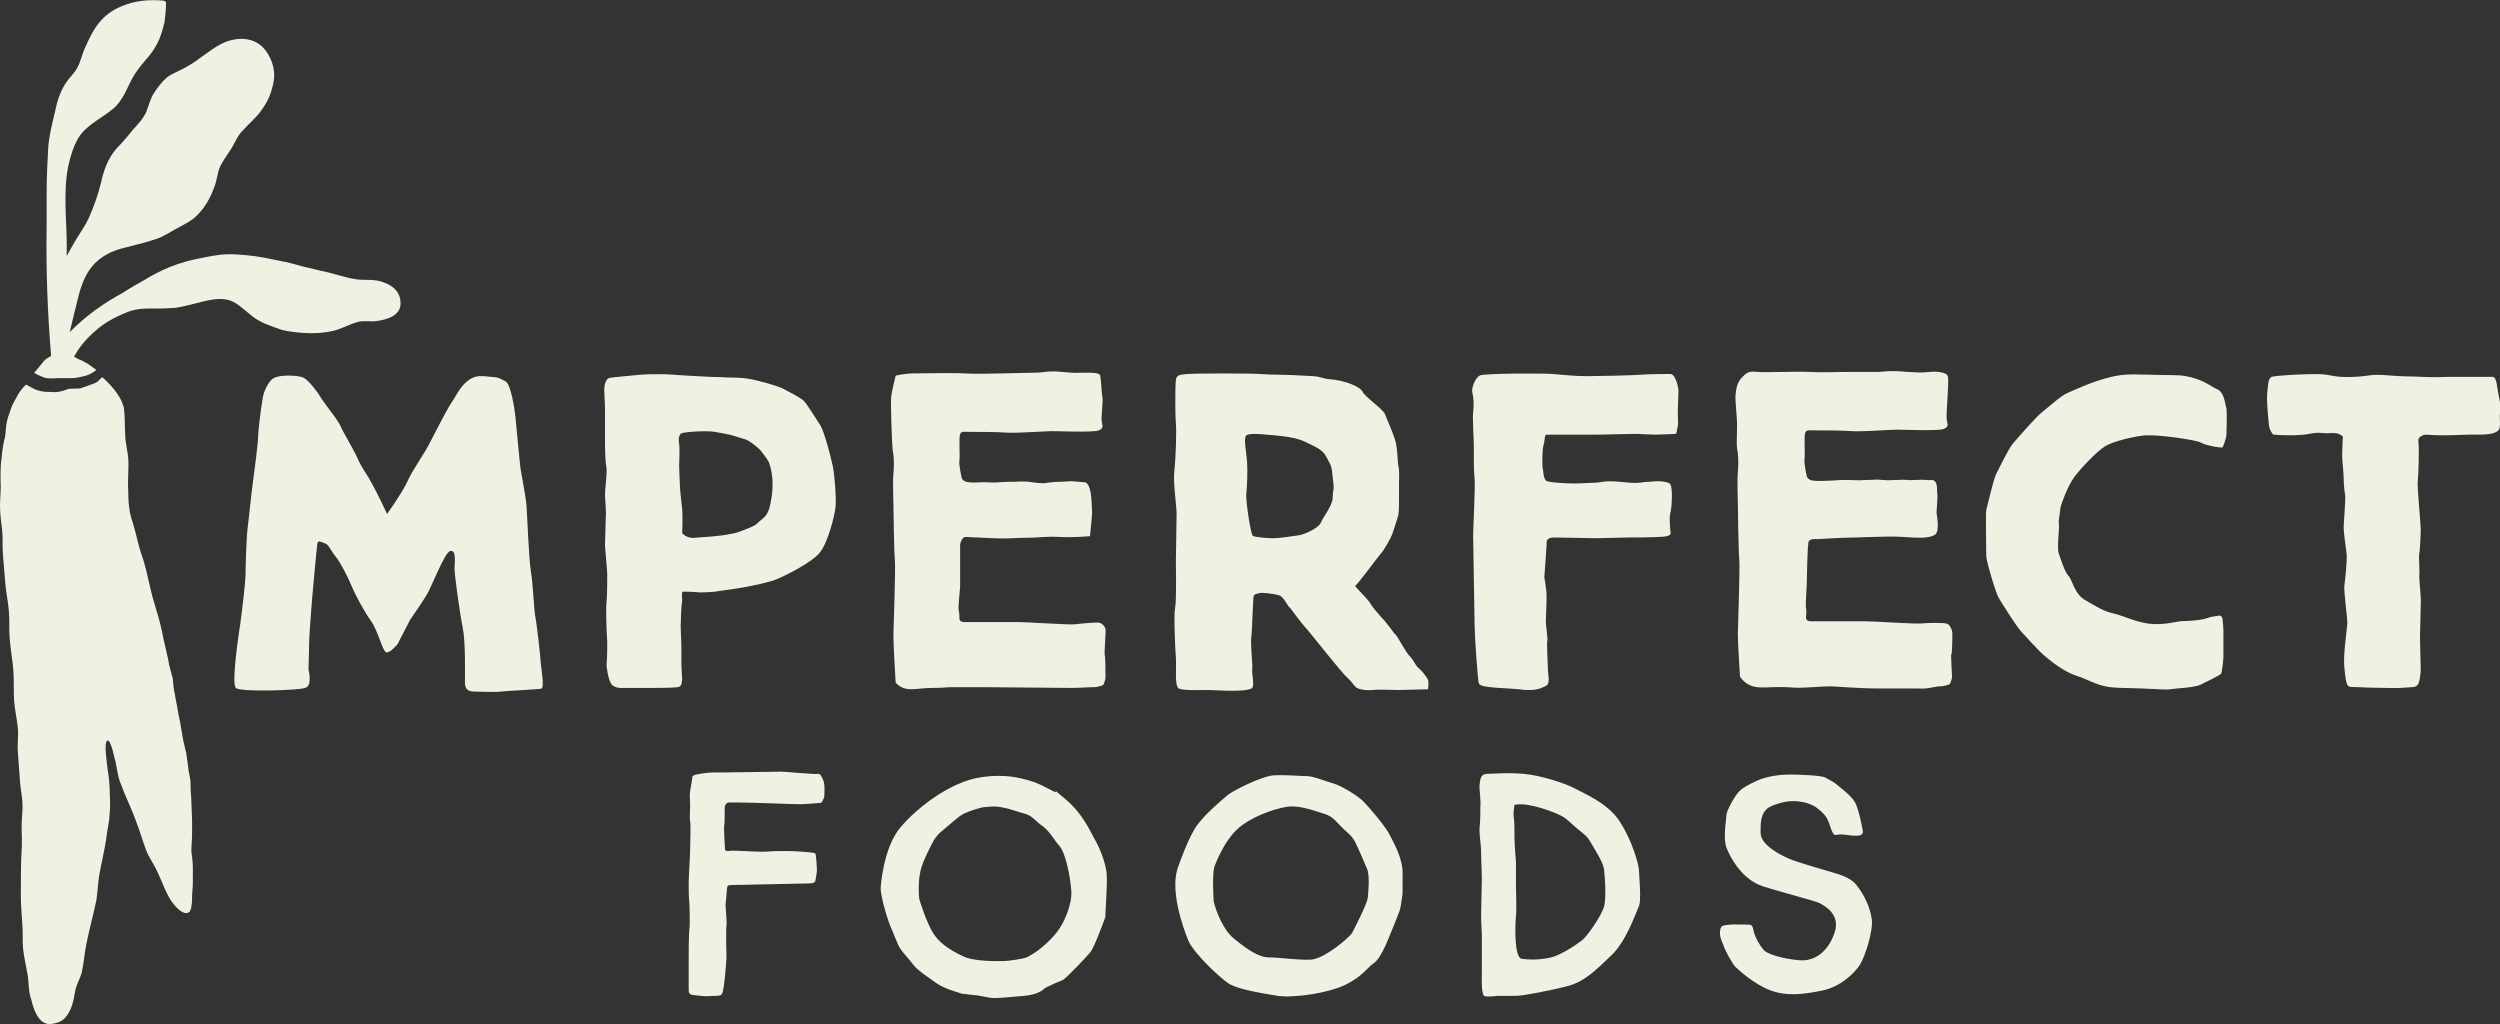 <svg width="83" height="34" viewBox="0 0 83 34" fill="none" xmlns="http://www.w3.org/2000/svg">
<rect x="0" y="0" width="83" height="34" fill="#333333" stroke="none"/>
<g clip-path="url(#clip0_614_2523)">
<path d="M6.252 25.521C6.252 25.447 6.227 25.374 6.227 25.299C6.203 25.201 6.203 25.103 6.178 24.98C6.152 24.857 6.103 24.685 6.079 24.562C6.054 24.415 6.03 24.267 6.005 24.12C5.981 23.948 5.932 23.776 5.906 23.604C5.882 23.432 5.832 23.235 5.808 23.063C5.759 22.866 5.759 22.719 5.735 22.522C5.686 22.325 5.611 22.104 5.587 21.907C5.538 21.71 5.513 21.564 5.464 21.367C5.415 21.195 5.389 20.974 5.34 20.802C5.242 20.36 5.094 19.991 4.996 19.549C4.897 19.132 4.824 18.738 4.675 18.345C4.577 18.026 4.503 17.657 4.404 17.338C4.282 17.018 4.257 16.625 4.257 16.282C4.233 15.913 4.282 15.569 4.257 15.2C4.233 14.955 4.158 14.684 4.158 14.439C4.134 14.119 4.158 13.849 4.109 13.53C4.109 13.505 4.109 13.481 4.085 13.456C4.036 13.26 3.839 12.915 3.397 12.522C3.298 12.595 3.273 12.67 3.151 12.719C3.027 12.767 2.83 12.842 2.683 12.89C2.559 12.915 2.412 12.89 2.264 12.915C2.091 12.989 1.87 13.038 1.723 13.013C1.55 13.013 1.428 13.013 1.28 12.965C1.133 12.94 0.985 12.817 0.861 12.768C0.738 12.891 0.639 13.013 0.566 13.161C0.468 13.333 0.37 13.505 0.32 13.701C0.197 13.996 0.197 14.241 0.173 14.488C0.074 14.831 0.049 15.249 0.049 15.249C0.049 15.249 0 15.421 0.024 16.158C0.024 16.355 0 16.6 0 16.821C0 17.091 0.049 17.363 0.074 17.633C0.098 17.902 0.074 18.149 0.098 18.419C0.124 18.714 0.148 19.033 0.173 19.328C0.198 19.673 0.271 19.966 0.296 20.311C0.321 20.581 0.296 20.901 0.321 21.195C0.345 21.54 0.42 21.933 0.445 22.276C0.47 22.621 0.445 22.94 0.47 23.284C0.494 23.579 0.569 23.899 0.594 24.194C0.618 24.463 0.569 24.71 0.594 24.98C0.618 25.398 0.643 25.569 0.667 25.987C0.667 26.061 0.741 26.504 0.741 26.602C0.766 26.922 0.717 27.142 0.717 27.462C0.717 27.707 0.741 27.978 0.717 28.248C0.692 28.518 0.692 29.5 0.692 29.697C0.692 30.042 0.717 30.312 0.741 30.68C0.766 30.95 0.741 31.221 0.766 31.491C0.792 31.761 0.865 32.056 0.914 32.351C0.963 32.621 0.938 32.916 1.038 33.185C1.111 33.505 1.284 34.045 1.702 33.996C2.047 33.948 2.194 33.825 2.342 33.505C2.44 33.284 2.465 33.062 2.514 32.817C2.564 32.645 2.662 32.473 2.711 32.301C2.784 31.981 2.81 31.588 2.883 31.268C2.981 30.777 3.105 30.359 3.203 29.868C3.252 29.523 3.252 29.228 3.327 28.885C3.376 28.64 3.499 28.049 3.523 27.877C3.548 27.632 3.622 27.263 3.622 27.238C3.646 26.943 3.671 26.697 3.646 26.403C3.646 26.133 3.622 25.813 3.572 25.543C3.572 25.47 3.424 24.609 3.572 24.585C3.695 24.561 3.817 25.273 3.843 25.322C3.892 25.568 3.917 25.813 4.015 26.035C4.163 26.453 4.36 26.821 4.507 27.239C4.655 27.607 4.753 28 4.901 28.345C4.999 28.541 5.147 28.763 5.245 28.984C5.418 29.353 5.516 29.697 5.762 30.016C5.861 30.139 6.132 30.434 6.303 30.262C6.327 30.213 6.353 30.139 6.353 30.09C6.377 29.992 6.377 29.869 6.377 29.77C6.377 29.624 6.402 29.476 6.402 29.328V28.811C6.402 28.615 6.377 28.443 6.353 28.27C6.353 28.074 6.377 27.877 6.377 27.681V27.238C6.377 27.066 6.353 26.771 6.353 26.6C6.353 26.452 6.329 26.305 6.329 26.157C6.329 26.034 6.329 25.935 6.305 25.812C6.281 25.665 6.255 25.591 6.255 25.517M7.831 22.839C7.683 22.692 7.904 21.193 7.978 20.702C8.051 20.186 8.151 19.276 8.151 19.104C8.151 18.933 8.175 17.875 8.224 17.507C8.273 17.139 8.323 16.549 8.397 16.008C8.446 15.665 8.57 14.682 8.57 14.485C8.57 14.289 8.668 13.527 8.717 13.256C8.741 12.986 8.939 12.642 9.062 12.568C9.283 12.42 9.899 12.47 10.021 12.519C10.243 12.568 10.637 13.158 10.686 13.255C10.834 13.477 11.276 14.017 11.325 14.189C11.399 14.361 11.817 15.049 11.916 15.319C12.063 15.614 12.211 15.786 12.335 16.032C12.482 16.278 12.852 17.063 12.852 17.063C12.852 17.063 13.393 16.302 13.54 15.957C13.688 15.613 14.081 15.073 14.229 14.778C14.377 14.483 14.894 13.5 14.967 13.402C15.114 13.205 15.262 12.837 15.533 12.641C15.804 12.419 16.05 12.494 16.37 12.518C16.518 12.518 16.616 12.567 16.789 12.665C16.962 12.764 17.084 13.575 17.11 13.82C17.135 14.065 17.257 15.392 17.282 15.564C17.306 15.736 17.455 16.474 17.479 16.768C17.503 17.038 17.552 18.537 17.627 18.98C17.701 19.422 17.725 20.233 17.774 20.479C17.823 20.726 17.947 21.83 17.947 21.953C17.947 22.076 18.095 22.838 17.971 22.863C17.873 22.888 16.814 22.936 16.618 22.961C16.421 22.986 15.953 22.961 15.78 22.961C15.607 22.961 15.436 22.936 15.436 22.666C15.436 22.396 15.46 21.315 15.361 20.824C15.263 20.357 15.09 19.08 15.09 18.883C15.09 18.686 15.165 18.245 14.943 18.293C14.746 18.367 14.327 19.498 14.156 19.767C14.008 20.013 13.615 20.579 13.615 20.579L13.196 21.39C13.196 21.39 12.95 21.684 12.826 21.66C12.703 21.635 12.555 20.947 12.309 20.604C12.063 20.259 11.768 19.694 11.67 19.449C11.572 19.203 11.3 18.663 11.153 18.491C11.005 18.319 10.907 18.073 10.808 18.048C10.71 18.023 10.562 17.901 10.537 18.048C10.512 18.195 10.365 19.842 10.365 19.842C10.365 19.842 10.266 21.095 10.266 21.243C10.266 21.391 10.242 22.226 10.242 22.226C10.242 22.226 10.39 22.791 10.119 22.84C9.971 22.914 7.977 22.987 7.829 22.84M27.641 15.444C27.568 15.1 27.37 14.363 27.248 14.142C27.1 13.921 26.78 13.38 26.657 13.282C26.534 13.184 26.116 12.963 25.969 12.889C25.821 12.816 25.156 12.619 24.812 12.569C24.468 12.52 24.222 12.545 23.901 12.52C23.606 12.52 23.311 12.495 22.818 12.471C22.326 12.446 22.252 12.423 21.957 12.423C21.662 12.423 21.416 12.423 21.194 12.447C20.972 12.472 20.356 12.521 20.234 12.546C20.11 12.571 20.061 12.792 20.061 12.939C20.061 13.086 20.086 13.405 20.086 13.602V14.585C20.086 14.732 20.086 15.321 20.135 15.518C20.159 15.714 20.086 16.256 20.086 16.402C20.086 16.549 20.135 17.041 20.111 17.189C20.111 17.335 20.086 18 20.086 18.098C20.086 18.196 20.161 18.958 20.161 19.056C20.161 19.154 20.161 19.794 20.137 19.989C20.111 20.161 20.137 20.775 20.137 20.873C20.137 20.972 20.161 21.218 20.161 21.316C20.161 21.415 20.161 21.931 20.137 22.054C20.137 22.152 20.186 22.52 20.284 22.692C20.383 22.864 20.678 22.84 20.678 22.84H21.515C21.712 22.84 22.302 22.84 22.5 22.815C22.673 22.791 22.624 22.594 22.648 22.569C22.648 22.544 22.622 22.151 22.622 22.053V21.512C22.622 21.242 22.598 20.971 22.598 20.799C22.598 20.627 22.622 20.038 22.648 19.963C22.648 19.89 22.622 19.643 22.672 19.643C22.721 19.643 22.967 19.643 23.238 19.668C23.509 19.668 23.804 19.643 23.877 19.62C24.074 19.595 24.271 19.571 24.566 19.521C24.861 19.473 25.502 19.35 25.797 19.226C26.092 19.103 26.93 18.685 27.2 18.367C27.471 18.072 27.717 17.114 27.741 16.819C27.765 16.524 27.715 15.788 27.642 15.443M25.624 16.451C25.6 16.574 25.575 16.918 25.427 17.114C25.353 17.212 25.255 17.262 25.132 17.384C25.034 17.482 24.788 17.556 24.615 17.629C24.442 17.703 24.246 17.727 24.123 17.752C24 17.777 23.951 17.777 23.73 17.801C23.533 17.826 23.336 17.826 23.14 17.849C22.943 17.874 22.795 17.849 22.648 17.703C22.648 17.703 22.672 17.138 22.648 16.892C22.622 16.645 22.573 16.253 22.573 16.13C22.573 16.007 22.548 15.639 22.548 15.492C22.548 15.345 22.573 14.877 22.548 14.755C22.524 14.632 22.524 14.436 22.622 14.387C22.721 14.338 23.484 14.289 23.73 14.338C23.976 14.387 24.198 14.412 24.419 14.486C24.615 14.56 24.739 14.56 24.886 14.658C25.034 14.756 25.231 14.904 25.305 15.026C25.378 15.125 25.527 15.296 25.551 15.419C25.6 15.543 25.649 15.838 25.649 16.009C25.649 16.083 25.649 16.304 25.625 16.452M29.736 22.669C29.736 22.669 29.661 21.439 29.661 21.096C29.661 21.096 29.736 18.86 29.711 18.639C29.687 18.418 29.661 16.943 29.661 16.747C29.661 16.55 29.637 15.986 29.661 15.739C29.685 15.493 29.685 15.15 29.637 14.953C29.612 14.756 29.563 13.356 29.588 13.159C29.613 12.963 29.736 12.471 29.736 12.471C29.736 12.471 30.031 12.398 30.326 12.398C30.621 12.398 31.655 12.373 32.025 12.398C32.394 12.423 32.959 12.398 33.231 12.398C33.502 12.398 34.141 12.373 34.387 12.373C34.633 12.373 34.806 12.3 35.273 12.348C35.741 12.397 35.741 12.373 36.011 12.373C36.281 12.373 36.502 12.373 36.528 12.471C36.553 12.569 36.577 13.109 36.602 13.208C36.627 13.306 36.553 13.846 36.577 13.994C36.602 14.141 36.651 14.215 36.478 14.289C36.307 14.362 35.149 14.314 34.928 14.314C34.708 14.314 33.723 14.387 33.427 14.363C33.132 14.338 32.369 14.338 32.172 14.338C31.976 14.338 31.927 14.314 31.877 14.412C31.828 14.51 31.877 15.173 31.852 15.296C31.827 15.419 31.927 15.861 31.927 15.861C31.927 15.861 31.951 15.984 32.148 16.009C32.345 16.034 32.518 16.009 32.666 16.009C32.813 16.009 32.937 16.034 33.207 16.009C33.478 15.984 33.551 16.009 33.895 15.984C34.24 15.984 34.166 16.009 34.462 16.034C34.757 16.059 34.658 16.034 34.929 16.009C35.201 15.984 35.077 16.009 35.397 15.984C35.718 15.96 35.816 16.009 35.988 16.009C36.159 16.009 36.184 16.279 36.21 16.353C36.235 16.476 36.259 16.967 36.259 17.041C36.259 17.114 36.186 17.802 36.186 17.802C36.186 17.802 35.619 17.851 35.201 17.827C34.782 17.802 34.438 17.852 34.166 17.852C33.895 17.852 33.527 17.877 33.281 17.877C33.035 17.877 32.148 17.827 32.05 17.827C31.952 17.827 31.877 18.023 31.877 18.072V19.448C31.877 19.546 31.803 20.184 31.828 20.259C31.853 20.332 31.853 20.504 31.853 20.504C31.853 20.504 31.828 20.652 32.001 20.652H33.773C34.117 20.652 35.472 20.75 35.693 20.726C35.914 20.701 36.406 20.652 36.505 20.677C36.603 20.702 36.678 20.8 36.702 20.873C36.725 20.947 36.652 21.709 36.678 21.758C36.702 21.806 36.702 22.397 36.702 22.494C36.702 22.592 36.628 22.741 36.628 22.741C36.628 22.741 36.481 22.814 36.308 22.814C36.111 22.814 35.889 22.839 35.545 22.839C35.201 22.839 32.886 22.814 32.666 22.814H31.607C31.361 22.814 31.411 22.839 30.919 22.839C30.427 22.839 30.057 23.011 29.737 22.667M57.769 22.471C57.769 22.471 57.696 21.39 57.696 21.045C57.696 21.045 57.769 18.81 57.745 18.588C57.72 18.367 57.696 16.893 57.696 16.696C57.696 16.5 57.671 15.935 57.696 15.688C57.72 15.443 57.72 15.099 57.671 14.902C57.647 14.706 57.671 14.436 57.671 14.141C57.671 13.797 57.598 13.281 57.622 13.085C57.647 12.888 57.671 12.691 57.844 12.52C58.016 12.348 58.066 12.323 58.361 12.348C58.656 12.373 59.69 12.323 60.058 12.348C60.428 12.373 60.994 12.348 61.264 12.348H62.396C62.642 12.323 62.864 12.3 63.331 12.348C63.799 12.373 63.774 12.373 64.069 12.348C64.364 12.323 64.61 12.373 64.659 12.471C64.709 12.569 64.659 13.036 64.659 13.159C64.659 13.282 64.61 13.799 64.634 13.945C64.659 14.092 64.709 14.167 64.536 14.24C64.363 14.314 63.207 14.265 62.986 14.265C62.765 14.265 61.78 14.338 61.485 14.314C61.19 14.289 60.427 14.289 60.23 14.289C60.033 14.289 59.984 14.264 59.935 14.362C59.886 14.46 59.935 15.124 59.91 15.247C59.886 15.37 59.984 15.812 59.984 15.812C59.984 15.812 60.008 15.935 60.206 15.958C60.403 15.983 60.575 15.958 60.723 15.958C60.871 15.958 60.994 15.934 61.264 15.934C61.534 15.934 61.634 15.958 61.978 15.934C62.322 15.934 62.2 15.909 62.495 15.934C62.79 15.958 62.716 15.934 63.012 15.934C63.307 15.909 63.307 15.958 63.628 15.934C63.948 15.909 63.972 15.958 64.12 15.934C64.365 15.934 64.292 16.302 64.316 16.375C64.341 16.498 64.292 16.94 64.292 17.015C64.292 17.089 64.416 17.629 64.243 17.751C64.021 17.898 63.578 17.849 63.16 17.825C62.741 17.8 62.495 17.825 62.249 17.825C62.003 17.825 61.61 17.849 61.364 17.849C61.118 17.849 60.428 17.899 60.33 17.899C60.034 17.874 60.034 17.997 60.034 18.071C60.009 18.169 59.985 19.275 59.985 19.373C59.985 19.472 59.936 20.135 59.96 20.208C59.985 20.282 59.96 20.478 59.96 20.478C59.96 20.478 59.936 20.625 60.108 20.625H61.88C62.224 20.625 63.577 20.723 63.799 20.698C64.045 20.674 64.488 20.674 64.612 20.698C64.734 20.723 64.784 20.87 64.808 20.944C64.833 21.017 64.808 21.755 64.784 21.73C64.759 21.68 64.808 22.368 64.808 22.466C64.808 22.564 64.734 22.711 64.734 22.711C64.734 22.711 64.586 22.785 64.415 22.785C64.243 22.785 64.021 22.883 63.676 22.858H62.421C61.683 22.858 60.895 22.785 60.772 22.785C60.55 22.785 59.96 22.834 59.714 22.834C59.468 22.834 59.517 22.81 59.025 22.81C58.533 22.81 58.09 22.933 57.77 22.466M47.408 22.564C47.383 22.516 47.261 22.318 47.113 22.196C46.965 22.073 46.965 21.951 46.818 21.803C46.67 21.655 46.448 21.213 46.35 21.09C46.226 20.967 46.226 20.919 45.98 20.624C45.734 20.354 45.562 20.157 45.463 19.986C45.34 19.814 44.946 19.445 44.995 19.445C45.045 19.445 45.784 18.437 45.857 18.363C45.931 18.29 46.177 17.872 46.226 17.725C46.276 17.578 46.374 17.282 46.423 17.111C46.447 16.939 46.447 16.816 46.447 16.619V16.054C46.447 15.858 46.472 15.636 46.423 15.465C46.398 15.293 46.398 14.802 46.3 14.555C46.226 14.309 46.029 13.892 45.979 13.744C45.93 13.596 45.291 13.155 45.24 13.007C45.167 12.86 44.822 12.712 44.477 12.638C44.133 12.565 44.133 12.614 43.887 12.54C43.641 12.467 43.517 12.492 43.198 12.467C42.878 12.442 42.115 12.442 41.845 12.418C41.574 12.393 39.654 12.393 39.408 12.418C39.162 12.443 39.064 12.443 39.039 12.615C39.014 12.786 39.014 13.794 39.039 14.039C39.063 14.285 39.039 15.194 38.989 15.612C38.94 16.03 39.063 16.791 39.063 17.037C39.063 17.284 39.039 18.486 39.039 18.61C39.039 18.756 39.063 19.961 39.014 20.182C38.964 20.379 39.014 21.533 39.039 21.828C39.063 22.123 38.989 22.786 39.137 22.859C39.285 22.933 39.876 22.908 40.073 22.908C40.27 22.908 40.541 22.933 40.91 22.933C41.28 22.933 41.427 22.908 41.55 22.859C41.672 22.811 41.55 22.343 41.574 22.221C41.599 22.098 41.499 21.337 41.55 21.09C41.574 20.845 41.599 19.861 41.623 19.788C41.648 19.714 41.746 19.714 41.82 19.69C41.894 19.665 42.312 19.714 42.459 19.763C42.607 19.788 42.754 20.131 42.804 20.156C42.853 20.181 43.099 20.574 43.394 20.893C43.665 21.212 44.525 22.317 44.747 22.515C44.969 22.711 44.944 22.834 45.166 22.883C45.412 22.932 45.461 22.908 45.585 22.908C45.732 22.883 46.249 22.908 46.422 22.908C46.595 22.908 47.307 22.883 47.407 22.883C47.431 22.785 47.431 22.613 47.407 22.563M44.256 16.347C44.231 16.544 44.281 16.544 44.158 16.814C44.035 17.06 43.912 17.207 43.838 17.378C43.739 17.55 43.297 17.747 43.124 17.771C42.951 17.796 42.459 17.87 42.288 17.87C42.116 17.87 41.746 17.845 41.599 17.796C41.525 17.771 41.353 16.617 41.377 16.396C41.402 16.174 41.426 15.634 41.402 15.315C41.377 14.995 41.279 14.528 41.377 14.455C41.475 14.381 41.796 14.406 42.042 14.43C42.313 14.455 42.903 14.48 43.297 14.651C43.69 14.848 43.912 14.921 44.035 15.168C44.158 15.413 44.207 15.438 44.231 15.708C44.256 16.002 44.306 16.15 44.256 16.346M49.105 22.709C49.056 22.636 48.957 21.014 48.957 20.793C48.957 20.573 48.908 17.992 48.908 17.771C48.908 17.551 48.982 16.15 48.957 15.904C48.94 15.74 48.932 15.576 48.932 15.413V14.823C48.932 14.627 48.883 13.865 48.908 13.693C48.932 13.522 48.932 13.202 48.884 13.055C48.835 12.883 48.982 12.539 49.13 12.466C49.277 12.392 51.222 12.392 51.541 12.416C51.862 12.441 52.279 12.489 52.674 12.489C53.069 12.489 54.151 12.464 54.47 12.441C54.789 12.417 55.282 12.416 55.455 12.416C55.628 12.416 55.726 12.859 55.726 12.981C55.726 13.103 55.701 13.595 55.701 13.693C55.701 13.792 55.726 14.111 55.701 14.16C55.676 14.209 55.676 14.405 55.627 14.405C55.577 14.405 55.135 14.43 54.962 14.43C54.789 14.43 54.47 14.405 54.273 14.405C54.077 14.405 53.239 14.43 53.068 14.43H51.345C51.27 14.43 51.295 14.627 51.246 14.773C51.197 14.921 51.197 15.51 51.221 15.56C51.246 15.608 51.221 15.928 51.369 15.978C51.516 16.026 52.008 16.051 52.279 16.051C52.55 16.051 52.796 16.026 52.944 16.026C53.092 16.026 53.215 15.978 53.436 15.978C53.657 15.978 53.805 16.002 54.124 16.026C54.445 16.051 54.543 16.001 54.642 16.001C54.74 16.001 54.888 15.976 55.035 15.976C55.183 15.976 55.355 16.001 55.43 16.05C55.553 16.123 55.504 16.886 55.455 17.033C55.406 17.18 55.455 17.574 55.455 17.622C55.455 17.671 55.553 17.794 55.209 17.819C54.865 17.844 54.298 17.844 54.078 17.844C53.857 17.844 53.265 17.869 52.994 17.869C52.723 17.869 51.862 17.844 51.592 17.844C51.322 17.844 51.346 17.991 51.346 18.089C51.346 18.187 51.271 19.17 51.271 19.17C51.271 19.17 51.346 19.538 51.346 19.809C51.346 20.081 51.321 20.546 51.321 20.644C51.321 20.742 51.395 21.234 51.37 21.282C51.346 21.331 51.395 22.265 51.395 22.315C51.395 22.365 51.469 22.683 51.346 22.758C51.198 22.831 51.075 22.929 50.608 22.905C50.091 22.831 49.205 22.856 49.107 22.708M73.793 20.619C73.793 20.619 73.817 20.816 73.817 20.939V21.823C73.817 21.922 73.768 22.315 73.744 22.365C73.719 22.413 73.252 22.635 73.055 22.733C72.857 22.831 72.194 22.856 72.07 22.881C71.948 22.906 71.701 22.881 71.087 22.856C70.471 22.831 70.225 22.856 69.881 22.783C69.536 22.709 69.265 22.536 68.946 22.438C68.626 22.34 68.232 22.07 67.937 21.823C67.642 21.578 67.223 21.087 67.101 20.964C66.977 20.841 66.461 20.031 66.363 19.858C66.264 19.711 65.944 18.629 65.944 18.457C65.944 18.285 65.92 17.033 65.944 16.934C65.969 16.836 66.19 15.902 66.264 15.755C66.339 15.608 66.683 14.895 66.831 14.724C66.978 14.552 67.594 13.839 67.815 13.668C68.037 13.496 68.405 13.151 68.627 13.053C68.849 12.955 69.439 12.685 69.907 12.562C70.35 12.438 70.596 12.415 71.26 12.438C71.924 12.463 72.343 12.438 72.564 12.487C73.131 12.585 73.401 12.832 73.623 12.93C73.845 13.028 73.869 13.396 73.918 13.568C73.942 13.716 73.918 14.329 73.918 14.428C73.918 14.526 73.82 14.796 73.794 14.846C73.769 14.894 73.179 14.772 73.08 14.698C72.909 14.599 71.653 14.428 71.234 14.453C70.89 14.477 70.151 14.649 69.881 14.821C69.585 15.017 69.143 15.484 68.872 15.829C68.651 16.123 68.429 16.738 68.404 16.861C68.404 17.008 68.331 17.279 68.355 17.401C68.38 17.524 68.281 18.237 68.355 18.384C68.404 18.531 68.551 18.998 68.675 19.12C68.799 19.243 68.872 19.735 69.241 19.931C69.587 20.128 69.832 20.3 70.201 20.373C70.57 20.471 70.989 20.693 71.481 20.718C71.973 20.742 72.244 20.619 72.515 20.619C72.786 20.619 73.155 20.571 73.278 20.521C73.401 20.472 73.623 20.448 73.623 20.448C73.623 20.448 73.795 20.374 73.795 20.619M75.469 14.428C75.469 14.428 75.322 14.28 75.322 14.035C75.296 13.79 75.247 13.298 75.272 13.052C75.297 12.807 75.297 12.56 75.42 12.511C75.542 12.462 76.921 12.388 77.216 12.437C77.511 12.486 77.659 12.536 78.176 12.511C78.693 12.486 78.693 12.412 79.283 12.462C79.874 12.511 79.972 12.487 80.391 12.511C80.809 12.536 81.301 12.511 81.301 12.511H82.754C82.902 12.511 82.902 12.904 82.951 13.1C83 13.297 83.025 13.493 83 13.715C82.976 13.936 83.049 14.206 82.927 14.305C82.754 14.453 82.337 14.428 82.089 14.428C81.842 14.428 81.499 14.453 81.08 14.453C80.662 14.453 80.539 14.404 80.441 14.453C80.343 14.501 80.269 14.526 80.293 14.698C80.319 14.869 80.293 15.829 80.269 15.975C80.244 16.123 80.368 17.376 80.368 17.573C80.368 17.769 80.343 18.285 80.319 18.384C80.293 18.482 80.343 18.948 80.319 19.121C80.319 19.343 80.392 19.858 80.368 20.104C80.368 20.252 80.343 21.087 80.343 21.16C80.343 21.234 80.368 22.118 80.368 22.217C80.368 22.315 80.343 22.635 80.269 22.733C80.195 22.831 80.097 22.806 79.827 22.831C79.555 22.856 78.965 22.831 78.768 22.831C78.572 22.831 78.227 22.806 78.055 22.806C77.882 22.806 77.882 22.585 77.833 22.168C77.783 21.75 77.931 20.841 77.931 20.669C77.931 20.497 77.809 19.613 77.833 19.44C77.858 19.268 77.931 18.58 77.907 18.384C77.882 18.187 77.809 17.671 77.809 17.524C77.809 17.377 77.882 16.516 77.858 16.418C77.833 16.32 77.809 16.025 77.809 15.853C77.809 15.682 77.759 15.312 77.759 15.116C77.759 14.919 77.783 14.501 77.783 14.501C77.783 14.501 77.685 14.353 77.39 14.378C77.095 14.403 77.02 14.329 76.676 14.403C76.332 14.476 75.667 14.451 75.47 14.428M23.972 32.99C23.972 32.99 23.972 33.063 23.75 33.063C23.529 33.063 23.479 33.088 23.282 33.063C23.086 33.039 22.962 33.039 22.938 33.015C22.913 32.99 22.864 33.015 22.864 32.843V31.86C22.864 31.713 22.864 31.026 22.889 30.828C22.913 30.631 22.889 30.165 22.889 29.993C22.864 29.821 22.864 29.526 22.864 29.33C22.864 29.133 22.913 28.372 22.913 28.175C22.913 27.979 22.938 27.364 22.913 27.266C22.889 27.168 22.913 26.823 22.913 26.725C22.913 26.627 22.889 26.43 22.913 26.259C22.938 26.087 22.987 25.865 22.987 25.792C22.987 25.718 23.233 25.694 23.381 25.669C23.529 25.644 23.774 25.644 24.095 25.644C24.39 25.644 25.818 25.619 25.941 25.619C26.065 25.619 27.074 25.717 27.147 25.692C27.221 25.668 27.294 25.791 27.344 25.939C27.393 26.087 27.368 26.357 27.368 26.43C27.368 26.504 27.269 26.652 27.269 26.652C27.269 26.652 26.777 26.7 26.555 26.7C26.334 26.7 25.153 26.652 25.005 26.652C24.858 26.652 24.168 26.627 24.144 26.652C24.119 26.676 24.095 26.7 24.07 26.75C24.046 26.798 24.07 27.34 24.046 27.388C24.021 27.437 24.07 28.174 24.07 28.199C24.07 28.224 24.095 28.273 24.242 28.248C24.39 28.223 25.177 28.296 25.448 28.273C25.719 28.248 26.359 28.248 26.581 28.273C26.803 28.297 27.049 28.297 27.073 28.346C27.097 28.396 27.122 28.813 27.122 28.887C27.122 28.962 27.073 29.231 27.073 29.231C27.073 29.231 27.073 29.329 26.876 29.329C26.679 29.329 24.783 29.377 24.636 29.377C24.488 29.377 24.217 29.377 24.168 29.402C24.119 29.427 24.119 29.845 24.095 29.967C24.07 30.09 24.144 30.557 24.119 30.729C24.095 30.9 24.119 31.761 24.119 31.809C24.119 31.858 24.046 32.891 23.971 32.989M36.745 29.033C36.72 28.665 36.499 28.123 36.352 27.878C36.204 27.633 35.982 27.044 35.367 26.527C34.751 26.011 35.219 26.381 34.997 26.282C34.751 26.159 34.627 26.086 34.505 26.036C34.358 25.962 33.964 25.839 33.618 25.79C33.274 25.741 32.56 25.716 31.921 25.986C31.281 26.231 30.469 26.797 29.903 27.46C29.312 28.148 29.238 29.475 29.238 29.475C29.238 29.819 29.509 30.654 29.582 30.801C29.657 30.949 29.804 31.39 29.903 31.514C30.001 31.66 30.174 31.833 30.322 32.03C30.469 32.226 30.863 32.473 31.059 32.62C31.256 32.766 31.551 32.865 31.551 32.865L31.921 32.988C31.921 32.988 32.167 33.013 32.314 33.036C32.487 33.036 32.831 33.135 33.003 33.135C33.175 33.135 33.495 33.11 34.012 33.061C34.504 33.013 34.651 32.84 34.677 32.816C34.702 32.791 34.972 32.669 34.972 32.669C34.972 32.669 35.194 32.571 35.267 32.546C35.365 32.521 36.079 31.76 36.202 31.612C36.325 31.465 36.669 30.531 36.694 30.457C36.694 30.334 36.767 29.376 36.743 29.033M35.291 30.63C35.094 31.023 34.75 31.318 34.577 31.465C34.404 31.612 34.184 31.735 34.085 31.785C33.962 31.833 33.495 31.908 33.297 31.908C33.099 31.908 32.337 31.933 31.944 31.736C31.55 31.54 31.23 31.343 31.008 31.023C30.786 30.704 30.516 29.869 30.516 29.819C30.442 28.885 30.689 28.566 30.811 28.271C30.959 27.977 31.033 27.78 31.279 27.584C31.525 27.387 31.796 27.117 31.993 27.019C32.19 26.92 32.583 26.797 32.681 26.797C33.124 26.749 33.223 26.797 33.346 26.822C33.519 26.847 33.838 26.97 34.035 27.019C34.232 27.068 34.379 27.24 34.527 27.363C34.847 27.56 35.019 27.928 35.166 28.076C35.388 28.322 35.536 29.157 35.56 29.502C35.609 29.821 35.486 30.238 35.289 30.633M46.167 27.781C46.069 27.511 45.453 26.798 45.282 26.627C45.134 26.455 44.544 26.087 44.273 26.012C44.001 25.939 43.608 25.767 43.387 25.767C43.166 25.767 42.673 25.718 42.28 25.742C41.886 25.767 40.926 26.259 40.779 26.381C40.631 26.504 40.065 26.97 39.77 27.363C39.475 27.732 39.13 28.739 39.13 28.739C38.81 29.5 39.278 30.803 39.45 31.221C39.623 31.639 40.485 32.449 40.78 32.645C41.075 32.842 41.838 32.965 42.429 33.063C43.02 33.137 44.103 32.965 44.669 32.695C45.26 32.4 45.408 32.105 45.605 31.982C45.778 31.859 45.9 31.589 45.975 31.441C46.049 31.294 46.417 30.385 46.467 30.237C46.516 30.09 46.541 29.794 46.565 29.672V29.034C46.589 28.543 46.294 28.026 46.172 27.781M45.408 29.82C45.383 30.017 44.966 30.828 44.891 30.975C44.793 31.123 44.006 31.811 43.538 31.859C43.095 31.884 42.48 31.786 42.136 31.786C41.791 31.786 41.398 31.516 40.979 31.171C40.536 30.827 40.265 29.942 40.29 29.844C40.29 29.746 40.241 29.083 40.314 28.788C40.314 28.788 40.609 27.928 41.127 27.485C41.644 27.044 42.554 26.773 42.873 26.773C43.193 26.773 43.513 26.871 43.809 26.969C44.104 27.067 44.179 27.067 44.449 27.362C44.72 27.657 44.842 27.682 44.99 27.952C45.137 28.247 45.285 28.615 45.383 28.836C45.482 29.058 45.432 29.598 45.408 29.819M54.416 28.91C54.416 28.713 54.17 27.854 53.752 27.239C53.333 26.625 52.546 26.33 52.251 26.158C51.956 26.01 51.168 25.74 50.577 25.691C49.986 25.643 49.666 25.691 49.395 25.691C49.124 25.691 49.149 25.913 49.124 26.036C49.1 26.159 49.173 26.576 49.148 26.773C49.148 26.969 49.148 27.215 49.124 27.46C49.1 27.682 49.173 28.025 49.173 28.296C49.173 28.567 49.197 28.959 49.197 29.206C49.197 29.452 49.173 30.115 49.173 30.385C49.173 30.705 49.197 30.901 49.197 31.023V32.276C49.197 32.473 49.173 32.964 49.272 33.062C49.321 33.112 49.714 33.062 49.714 33.062H50.206C50.403 33.062 50.378 33.062 50.576 33.038C50.747 33.013 51.461 32.891 52.028 32.743C52.618 32.595 53.013 32.178 53.505 31.71C53.996 31.244 54.317 30.286 54.39 30.138C54.514 29.966 54.415 29.106 54.415 28.909M53.258 30.088C53.16 30.431 52.668 31.119 52.521 31.219C52.397 31.317 51.783 31.759 51.388 31.808C51.019 31.882 50.699 31.857 50.527 31.833C50.255 31.808 50.305 30.629 50.33 30.409C50.355 30.187 50.33 29.622 50.33 29.426V28.615C50.33 28.615 50.281 28.074 50.281 27.829C50.281 27.584 50.281 27.288 50.257 27.141C50.231 26.994 50.281 26.723 50.281 26.723C50.281 26.723 50.428 26.674 50.723 26.723C51.019 26.771 51.339 26.871 51.634 26.993C51.929 27.116 51.978 27.164 52.249 27.411C52.521 27.656 52.692 27.73 52.816 27.976C52.938 28.197 53.258 28.663 53.258 28.909C53.284 29.155 53.333 29.744 53.258 30.088ZM61.849 27.606C61.849 27.606 61.725 26.87 61.578 26.623C61.43 26.378 61.011 26.083 60.962 26.034C60.913 25.985 60.74 25.886 60.593 25.812C60.445 25.739 59.682 25.714 59.411 25.714C59.14 25.714 58.673 25.764 58.353 25.91C58.032 26.057 57.861 26.156 57.762 26.254C57.591 26.402 57.32 26.942 57.32 27.04C57.32 27.139 57.196 27.826 57.32 28.146C57.442 28.466 57.837 29.202 58.525 29.424C59.214 29.645 60.297 29.915 60.421 29.989C60.545 30.062 61.111 30.332 60.913 30.947C60.716 31.561 60.273 31.929 59.731 31.88C59.19 31.831 58.673 31.683 58.551 31.536C58.427 31.388 58.279 31.143 58.23 30.947C58.205 30.873 58.205 30.7 58.083 30.7C57.96 30.7 57.221 30.652 57.148 30.774C57.025 30.995 57.173 31.265 57.222 31.388C57.246 31.511 57.518 32.003 57.616 32.101C57.714 32.199 58.255 32.691 58.798 32.887C59.339 33.084 59.881 33.01 60.495 32.887C61.111 32.764 61.579 32.297 61.75 32.028C61.923 31.758 62.193 30.898 62.144 30.529C62.095 30.16 61.922 29.742 61.627 29.374C61.43 29.129 61.06 29.031 60.815 28.956C60.569 28.883 59.88 28.686 59.534 28.563C59.19 28.44 58.451 28.072 58.451 27.654C58.451 27.31 58.451 27.064 58.648 26.867C58.721 26.769 59.189 26.597 59.509 26.597C59.83 26.597 60.05 26.671 60.198 26.745C60.346 26.819 60.592 27.04 60.666 27.187C60.739 27.334 60.764 27.482 60.839 27.63C60.912 27.777 60.937 27.703 61.134 27.703C61.331 27.703 61.872 27.85 61.848 27.605" fill="#EEF2E3"/>
<path d="M13.29 9.945C13.241 9.65 13.019 9.478 12.749 9.38C12.454 9.257 12.134 9.306 11.888 9.281C11.469 9.232 11.05 9.06 10.633 8.987C10.362 8.913 10.092 8.863 9.846 8.79C9.6 8.717 9.329 8.667 9.083 8.618C8.664 8.52 8.27 8.471 7.828 8.447C7.483 8.422 7.139 8.471 6.793 8.545C6.375 8.618 6.006 8.717 5.637 8.865C5.342 8.988 5.047 9.135 4.775 9.307C4.554 9.431 4.333 9.553 4.111 9.701C3.397 10.094 2.88 10.462 2.314 11.027C2.437 10.511 2.51 10.216 2.634 9.724C2.756 9.306 2.905 8.988 3.151 8.741C3.397 8.495 3.717 8.323 4.136 8.225C4.505 8.127 4.85 8.053 5.194 7.93C5.44 7.857 5.711 7.66 5.957 7.537C6.179 7.414 6.351 7.341 6.547 7.144C6.819 6.874 6.99 6.554 7.114 6.21C7.212 5.964 7.212 5.743 7.311 5.522C7.409 5.325 7.556 5.129 7.68 4.932C7.804 4.736 7.877 4.514 8.05 4.343C8.246 4.121 8.492 3.925 8.665 3.68C8.813 3.483 8.936 3.262 9.009 3.016C9.083 2.771 9.133 2.55 9.083 2.28C9.033 1.985 8.861 1.665 8.64 1.494C8.394 1.297 8.05 1.249 7.729 1.322C7.336 1.395 7.015 1.665 6.695 1.887C6.498 2.035 6.351 2.133 6.129 2.255C5.956 2.353 5.686 2.452 5.538 2.575C5.366 2.723 5.218 2.919 5.096 3.116C4.997 3.263 4.923 3.559 4.85 3.73C4.677 4.074 4.48 4.197 4.284 4.468C4.16 4.615 4.012 4.788 3.865 4.935C3.57 5.278 3.446 5.647 3.348 6.089C3.249 6.482 3.126 6.826 2.978 7.17C2.904 7.342 2.805 7.515 2.707 7.662C2.534 7.931 2.363 8.226 2.215 8.496V8.128C2.215 7.342 2.093 6.384 2.264 5.524C2.339 5.18 2.437 4.861 2.609 4.566C2.929 4.075 3.47 3.903 3.864 3.51C4.159 3.19 4.257 2.797 4.479 2.454C4.627 2.232 4.774 2.061 4.922 1.889C5.069 1.717 5.193 1.521 5.291 1.299C5.366 1.103 5.415 0.931 5.463 0.735C5.488 0.538 5.512 0.317 5.512 0.096C5.512 0.047 5.488 0.047 5.439 0.023C4.947 -0.026 4.454 0.023 4.011 0.219C3.716 0.343 3.445 0.539 3.248 0.809C3.075 1.03 2.953 1.3 2.83 1.57C2.706 1.84 2.682 2.062 2.534 2.308C2.46 2.431 2.263 2.628 2.19 2.75C1.993 3.045 1.895 3.364 1.821 3.733C1.722 4.151 1.624 4.519 1.599 4.937C1.575 5.403 1.549 5.871 1.549 6.338V7.443C1.525 8.918 1.575 10.367 1.697 11.816C1.648 11.841 1.624 11.866 1.575 11.89C1.476 11.938 1.378 12.086 1.378 12.086L1.132 12.381C1.132 12.381 1.452 12.553 1.551 12.553C1.649 12.578 1.822 12.553 1.993 12.553H2.412C2.51 12.553 2.756 12.504 2.904 12.455C3.051 12.405 3.199 12.283 3.199 12.283L2.928 12.086L2.706 11.963C2.706 11.963 2.558 11.914 2.509 11.865C2.46 11.865 2.46 11.84 2.46 11.84C2.633 11.52 2.879 11.226 3.174 10.98C3.469 10.71 3.839 10.514 4.281 10.342C4.478 10.269 4.7 10.244 4.897 10.244C5.217 10.244 5.512 10.244 5.832 10.219C6.153 10.17 6.472 10.072 6.792 9.998C7.113 9.924 7.457 9.874 7.752 10.023C8.023 10.17 8.293 10.464 8.539 10.612C8.785 10.759 8.958 10.809 9.228 10.907C9.401 10.98 9.621 11.005 9.818 11.03C10.237 11.079 10.654 11.079 11.073 10.982C11.368 10.908 11.614 10.76 11.885 10.687C12.058 10.638 12.304 10.687 12.476 10.662C12.869 10.612 13.386 10.465 13.288 9.949" fill="#EEF2E3"/>
</g>
<defs>
<clipPath id="clip0_614_2523">
<rect width="83" height="34" fill="white"/>
</clipPath>
</defs>
</svg>
